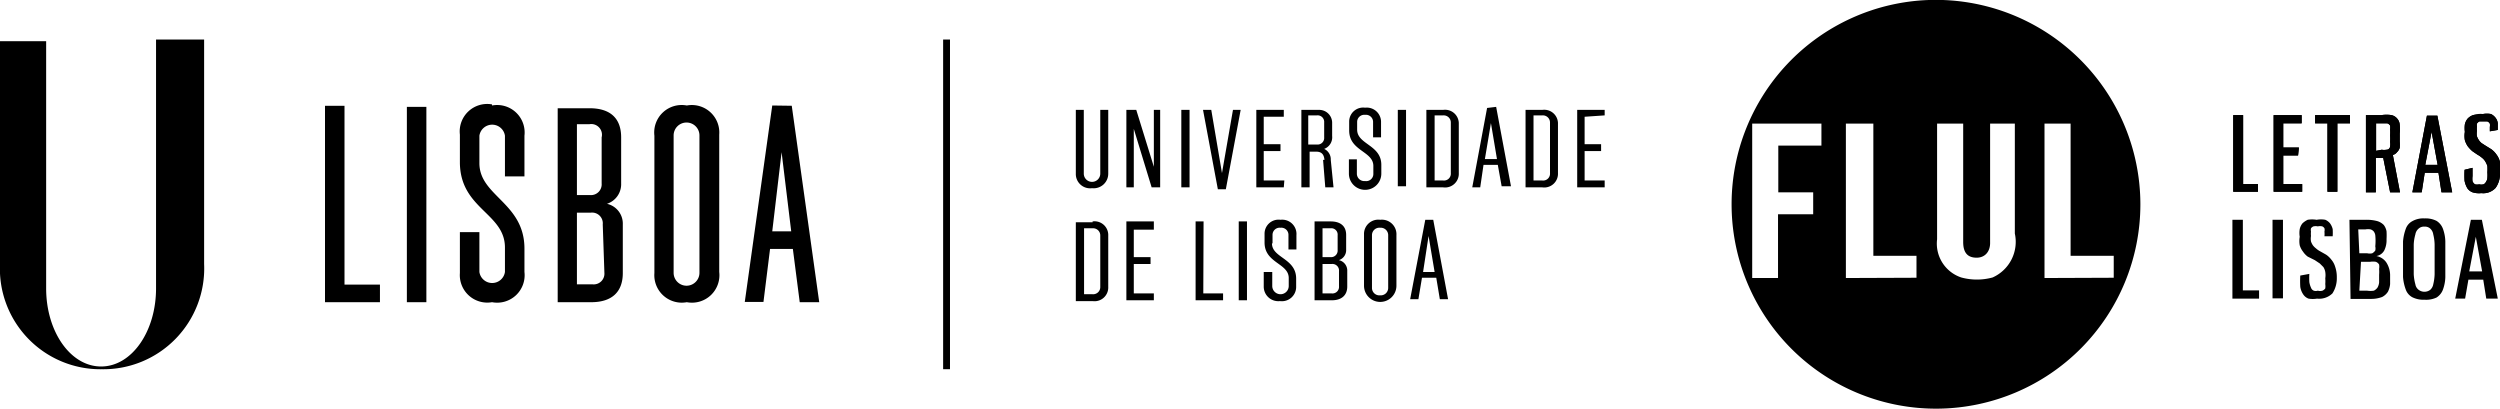 <svg xmlns="http://www.w3.org/2000/svg" viewBox="0 0 91 14.88"><path d="M48.74,10.42a.24.24,0,0,1-.27.26h-.33V9.61h.33a.24.24,0,0,1,.27.26Zm-.6-2.11h.29a.23.23,0,0,1,.26.25V9.1a.24.24,0,0,1-.26.26h-.29Zm.59,1.16A.38.38,0,0,0,49,9.09V8.55c0-.33-.22-.49-.56-.49h-.59v2.87h.63c.35,0,.56-.18.56-.5V9.87a.39.39,0,0,0-.3-.4m-3.65,1.46h.3V8.06h-.3ZM42,5.28c0,.29,0,.51,0,.79L41.36,4H41V6.82h.27V5.49c0-.29,0-.52,0-.8l.65,2.13h.31V4H42Zm4.75,1.29H46V5.5h.61V5.25H46v-1h.73V4h-1V6.82h1ZM43,6.82h.3V4H43ZM44.88,4l-.4,2.3L44.09,4h-.3l.54,2.89h.29L45.16,4ZM43.81,8.06h-.29v2.87h1v-.25h-.72Zm2.51.8V8.54a.26.26,0,0,1,.29-.25.26.26,0,0,1,.29.27v.52h.29V8.56A.52.52,0,0,0,46.61,8a.51.51,0,0,0-.58.51v.32c0,.75.88.75.88,1.29v.29a.3.3,0,0,1-.6,0V9.9H46v.53a.53.53,0,0,0,.59.53.52.52,0,0,0,.59-.53v-.29c0-.74-.88-.75-.88-1.28m7.75-3.07.22-1.31.22,1.31Zm.08-1.86-.54,2.89h.29L54,6h.52l.14.78H55l-.54-2.89ZM56.42,6.3a.25.25,0,0,1-.28.27h-.32V4.2h.32a.26.26,0,0,1,.28.27ZM56.14,4h-.61V6.82h.61a.5.5,0,0,0,.57-.52V4.47A.5.5,0,0,0,56.14,4M50.28,6.33V6c0-.73-.88-.74-.88-1.28V4.43a.26.26,0,0,1,.29-.25.26.26,0,0,1,.29.27V5h.29V4.45a.52.52,0,0,0-.58-.53.51.51,0,0,0-.58.51v.32c0,.75.88.75.88,1.29v.29a.26.26,0,0,1-.3.26.27.27,0,0,1-.3-.27V5.8H49.1v.52a.59.59,0,0,0,1.18,0M58.41,4.2V4h-1V6.82h1V6.57h-.73V5.5h.6V5.25h-.6v-1Zm-5.6,2.1a.25.25,0,0,1-.28.27h-.31V4.2h.31a.26.26,0,0,1,.28.27ZM52.53,4h-.61V6.82h.61a.5.5,0,0,0,.57-.52V4.47A.5.5,0,0,0,52.53,4m-2,6.48a.27.27,0,0,1-.29.27.27.27,0,0,1-.3-.27V8.56a.27.27,0,0,1,.3-.27.27.27,0,0,1,.29.27ZM50.24,8a.52.52,0,0,0-.59.53v1.87a.59.59,0,0,0,1.18,0V8.56A.53.53,0,0,0,50.24,8M51.8,9.9,52,8.59l.22,1.31ZM51.88,8l-.55,2.89h.3l.13-.78h.52l.13.78h.3L52.17,8Zm-1-1.22h.3V4h-.3ZM47.62,4.2h.31a.24.24,0,0,1,.27.26V5a.24.24,0,0,1-.27.26h-.31Zm.54,1.62.08,1h.3l-.1-1a.42.42,0,0,0-.24-.4.45.45,0,0,0,.29-.47V4.45A.47.47,0,0,0,48,4h-.63V6.82h.3V5.52h.23c.18,0,.29.07.31.3M14.81,11h.71V3.89h-.71Zm-9.13-.5c0,1.56-.88,2.84-2,2.84s-2-1.28-2-2.84v-9H0V9.61a3.66,3.66,0,0,0,3.71,3.83A3.67,3.67,0,0,0,7.43,9.61V1.44H5.68ZM22,9.93a.39.39,0,0,1-.43.42H21V7.74h.51a.39.39,0,0,1,.43.43ZM21,4.52h.46A.39.39,0,0,1,21.9,5V6.68a.39.39,0,0,1-.43.42H21Zm1.09,2.9a.75.75,0,0,0,.52-.74V5c0-.69-.39-1.06-1.15-1.06H20.3V11h1.22c.76,0,1.15-.38,1.15-1.06V8.17a.74.74,0,0,0-.57-.75m17.65-.57a.53.53,0,0,0,.59-.53V4h-.29V6.32a.3.3,0,0,1-.6,0V4h-.29V6.32a.52.52,0,0,0,.59.53m-27.21-3h-.71V11h2v-.64H12.54Zm5.37-.05a1,1,0,0,0-1.17,1.1v1c0,1.71,1.64,1.85,1.64,3.11v.89a.47.47,0,0,1-.93,0V8.45h-.71V9.94A1,1,0,0,0,17.91,11a1,1,0,0,0,1.18-1.1V9.05c0-1.67-1.64-1.91-1.64-3.11v-1a.47.47,0,0,1,.93,0V6.42h.71V4.94a1,1,0,0,0-1.18-1.1m16.42,9.6h.25v-12h-.25Zm5.72-3a.26.26,0,0,1-.28.27h-.31V8.31h.31a.26.26,0,0,1,.28.27Zm-.28-2.35h-.61v2.87h.61a.5.5,0,0,0,.57-.52V8.58a.5.5,0,0,0-.57-.52M41,10.93h1v-.25h-.73V9.61h.61V9.36h-.61v-1H42V8.06H41Zm-15.54-1a.47.47,0,0,1-.94,0v-5a.47.47,0,0,1,.94,0ZM25,3.84a1,1,0,0,0-1.18,1.1v5A1,1,0,0,0,25,11a1,1,0,0,0,1.18-1.1v-5A1,1,0,0,0,25,3.84m3.11,4.58.34-2.88.35,2.88Zm0-4.58-1,7.15h.68l.24-1.93h.83L29.11,11h.71l-1-7.15Z"/><polygon points="81.65 4.19 81.65 6.7 82.19 6.7 82.19 6.98 81.29 6.98 81.29 4.19 81.65 4.19"/><polygon points="81.65 4.19 81.65 6.7 82.19 6.7 82.19 6.98 81.29 6.98 81.29 4.19 81.65 4.19"/><polygon points="83.78 4.19 83.78 4.49 83.11 4.49 83.11 5.37 83.68 5.37 83.65 5.66 83.11 5.66 83.11 6.7 83.8 6.7 83.8 6.98 82.76 6.98 82.76 4.19 83.78 4.19"/><polygon points="83.78 4.19 83.78 4.49 83.11 4.49 83.11 5.37 83.68 5.37 83.65 5.66 83.11 5.66 83.11 6.7 83.8 6.7 83.8 6.98 82.76 6.98 82.76 4.19 83.78 4.19"/><polygon points="85.54 4.19 85.54 4.49 85.08 4.49 85.08 6.98 84.72 6.98 84.72 4.49 84.27 4.49 84.27 4.19 85.54 4.19"/><polygon points="85.54 4.19 85.54 4.49 85.08 4.49 85.08 6.98 84.72 6.98 84.72 4.49 84.27 4.49 84.27 4.19 85.54 4.19"/><path d="M86.7,5.45a.38.38,0,0,0,.16,0A.13.13,0,0,0,87,5.33a.53.53,0,0,0,0-.16,1.7,1.7,0,0,0,0-.24,1.41,1.41,0,0,0,0-.22.47.47,0,0,0,0-.14.2.2,0,0,0-.1-.08l-.18,0h-.23v1ZM87,7l-.25-1.25h-.27V7h-.36V4.19h.57a1.15,1.15,0,0,1,.36,0,.38.38,0,0,1,.21.13.37.37,0,0,1,.09.22,1.51,1.51,0,0,1,0,.32c0,.11,0,.2,0,.29a1.32,1.32,0,0,1,0,.23.37.37,0,0,1-.1.16.27.27,0,0,1-.15.1L87.36,7Z"/><path d="M86.7,5.45a.38.38,0,0,0,.16,0A.13.13,0,0,0,87,5.33a.53.53,0,0,0,0-.16,1.7,1.7,0,0,0,0-.24,1.41,1.41,0,0,0,0-.22.47.47,0,0,0,0-.14.2.2,0,0,0-.1-.08l-.18,0h-.23v1ZM87,7l-.25-1.25h-.27V7h-.36V4.19h.57a1.15,1.15,0,0,1,.36,0,.38.38,0,0,1,.21.13.37.37,0,0,1,.09.22,1.51,1.51,0,0,1,0,.32c0,.11,0,.2,0,.29a1.32,1.32,0,0,1,0,.23.37.37,0,0,1-.1.16.27.27,0,0,1-.15.1L87.36,7Z"/><path d="M88.28,6h.45L88.51,4.8Zm.48.29h-.5L88.15,7h-.34l.53-2.79h.38L89.26,7h-.39Z"/><path d="M88.28,6h.45L88.51,4.8Zm.48.29h-.5L88.15,7h-.34l.53-2.79h.38L89.26,7h-.39Z"/><path d="M90.38,4.15a.78.78,0,0,1,.29,0,.47.47,0,0,1,.17.14.4.4,0,0,1,.08.2l0,.24-.29.05c0-.06,0-.12,0-.16a.35.35,0,0,0,0-.12.18.18,0,0,0-.09-.08l-.14,0-.15,0a.24.24,0,0,0-.09.08.36.36,0,0,0,0,.11.81.81,0,0,0,0,.16.58.58,0,0,0,0,.19.61.61,0,0,0,.07.14.52.52,0,0,0,.1.11l.14.09.21.13a.77.77,0,0,1,.18.18A.74.74,0,0,1,91,5.9a1.35,1.35,0,0,1,0,.38.89.89,0,0,1-.16.56.61.61,0,0,1-.52.19A.78.78,0,0,1,90,7a.4.4,0,0,1-.19-.15.85.85,0,0,1-.1-.27,3.34,3.34,0,0,1,0-.4L90,6.11q0,.18,0,.3a.74.74,0,0,0,0,.19.25.25,0,0,0,.09.11.33.33,0,0,0,.15,0,.35.35,0,0,0,.16,0,.2.2,0,0,0,.09-.09.29.29,0,0,0,.05-.14,1.34,1.34,0,0,0,0-.21,1.52,1.52,0,0,0,0-.23.89.89,0,0,0-.08-.17.49.49,0,0,0-.12-.13.91.91,0,0,0-.16-.11l-.19-.13a1.29,1.29,0,0,1-.16-.17.82.82,0,0,1-.11-.23.91.91,0,0,1,0-.3,1.12,1.12,0,0,1,0-.27.51.51,0,0,1,.1-.21.5.5,0,0,1,.2-.13.87.87,0,0,1,.3,0"/><path d="M90.38,4.15a.78.78,0,0,1,.29,0,.47.47,0,0,1,.17.14.4.4,0,0,1,.08.2l0,.24-.29.05c0-.06,0-.12,0-.16a.35.35,0,0,0,0-.12.18.18,0,0,0-.09-.08l-.14,0-.15,0a.24.24,0,0,0-.09.08.36.36,0,0,0,0,.11.81.81,0,0,0,0,.16.58.58,0,0,0,0,.19.61.61,0,0,0,.07.14.52.52,0,0,0,.1.11l.14.09.21.13a.77.77,0,0,1,.18.18A.74.74,0,0,1,91,5.9a1.35,1.35,0,0,1,0,.38.89.89,0,0,1-.16.56.61.61,0,0,1-.52.19A.78.78,0,0,1,90,7a.4.4,0,0,1-.19-.15.85.85,0,0,1-.1-.27,3.34,3.34,0,0,1,0-.4L90,6.11q0,.18,0,.3a.74.74,0,0,0,0,.19.25.25,0,0,0,.09.11.33.33,0,0,0,.15,0,.35.35,0,0,0,.16,0,.2.2,0,0,0,.09-.09.29.29,0,0,0,.05-.14,1.34,1.34,0,0,0,0-.21,1.52,1.52,0,0,0,0-.23.89.89,0,0,0-.08-.17.49.49,0,0,0-.12-.13.91.91,0,0,0-.16-.11l-.19-.13a1.29,1.29,0,0,1-.16-.17.82.82,0,0,1-.11-.23.91.91,0,0,1,0-.3,1.12,1.12,0,0,1,0-.27.51.51,0,0,1,.1-.21.5.5,0,0,1,.2-.13A.87.87,0,0,1,90.38,4.15Z"/><polygon points="81.64 8 81.64 10.57 82.23 10.57 82.23 10.87 81.26 10.87 81.26 8 81.64 8"/><rect x="82.72" y="8" width="0.38" height="2.86"/><path d="M84.33,8a.87.87,0,0,1,.31,0,.44.44,0,0,1,.18.14.61.61,0,0,1,.09.2,2.11,2.11,0,0,1,0,.26l-.3,0a.88.88,0,0,0,0-.17.25.25,0,0,0,0-.12.18.18,0,0,0-.08-.07.35.35,0,0,0-.16,0,.38.38,0,0,0-.16,0,.22.22,0,0,0-.09.07.28.28,0,0,0,0,.12.78.78,0,0,0,0,.16.6.6,0,0,0,0,.2.61.61,0,0,0,.07.14.57.57,0,0,0,.11.11.71.71,0,0,0,.14.1l.23.13a.81.81,0,0,1,.19.18.72.72,0,0,1,.14.26,1.16,1.16,0,0,1,.06.4,1,1,0,0,1-.16.57.69.69,0,0,1-.56.19.93.93,0,0,1-.31,0,.4.4,0,0,1-.19-.15.66.66,0,0,1-.11-.28,3.53,3.53,0,0,1,0-.41l.33-.06a2.36,2.36,0,0,0,0,.3.8.8,0,0,0,.06.2.18.18,0,0,0,.1.11.24.24,0,0,0,.15,0,.29.29,0,0,0,.17,0,.27.27,0,0,0,.1-.08.6.6,0,0,0,0-.16,1.34,1.34,0,0,0,0-.21.75.75,0,0,0,0-.23.48.48,0,0,0-.07-.18l-.13-.13-.18-.12L84,9.34a.73.73,0,0,1-.17-.18.71.71,0,0,1-.12-.23.91.91,0,0,1,0-.31.86.86,0,0,1,0-.28.51.51,0,0,1,.1-.21A.74.74,0,0,1,84,8a1,1,0,0,1,.32,0"/><path d="M85.88,10.58h.28a.81.81,0,0,0,.25,0,.36.36,0,0,0,.13-.11.47.47,0,0,0,.06-.19V10a1.34,1.34,0,0,0,0-.21.5.5,0,0,0,0-.16.23.23,0,0,0-.12-.1.62.62,0,0,0-.21,0h-.33Zm0-1.36h.29a.42.42,0,0,0,.18,0,.36.36,0,0,0,.11-.1.33.33,0,0,0,0-.15,2.11,2.11,0,0,0,0-.41.3.3,0,0,0-.06-.14.26.26,0,0,0-.11-.07.54.54,0,0,0-.19,0h-.26ZM85.52,8h.6a1.5,1.5,0,0,1,.42.05.56.56,0,0,1,.23.14.54.54,0,0,1,.1.23,2.53,2.53,0,0,1,0,.29.84.84,0,0,1-.08.4.4.4,0,0,1-.29.21.56.56,0,0,1,.36.23A.87.87,0,0,1,87,10c0,.12,0,.24,0,.34a.77.77,0,0,1-.08.28.55.55,0,0,1-.21.19,1.12,1.12,0,0,1-.41.07h-.74Z"/><path d="M88.25,8.25a.28.28,0,0,0-.21.07.34.34,0,0,0-.12.21,1.58,1.58,0,0,0-.06.37c0,.15,0,.33,0,.54s0,.39,0,.54a1.68,1.68,0,0,0,.06.37.31.31,0,0,0,.12.2.35.35,0,0,0,.42,0,.35.35,0,0,0,.11-.2,1.74,1.74,0,0,0,.05-.37c0-.15,0-.33,0-.54s0-.39,0-.54a1.65,1.65,0,0,0-.05-.37.35.35,0,0,0-.11-.21.28.28,0,0,0-.21-.07m0-.3a.88.88,0,0,1,.44.09.58.58,0,0,1,.23.28,1.45,1.45,0,0,1,.09.47c0,.18,0,.4,0,.65s0,.47,0,.65a1.44,1.44,0,0,1-.09.46.58.58,0,0,1-.23.28.89.89,0,0,1-.44.08.9.9,0,0,1-.44-.09.51.51,0,0,1-.24-.28,1.66,1.66,0,0,1-.1-.46c0-.18,0-.4,0-.64s0-.46,0-.65a1.75,1.75,0,0,1,.1-.46.51.51,0,0,1,.24-.28.8.8,0,0,1,.44-.1"/><path d="M89.88,9.88h.47l-.23-1.26Zm.51.3h-.54l-.12.69h-.36L89.94,8h.4l.58,2.87H90.5Z"/><path d="M73.34,8.5a1.42,1.42,0,0,1-.81,1.6,2.17,2.17,0,0,1-1.14,0,1.3,1.3,0,0,1-.88-1.39V4.5h.95V8.81c0,.42.19.57.49.57s.5-.22.49-.56V7.76c0-1,0-3.26,0-3.26h.9Zm1.08,1.62c0-.4,0-1.18,0-1.57V4.5h.95c0,.78,0,2.07,0,2.91,0,.42,0,1.48,0,1.9h1.57v.8Zm-7.23,0c0-.4,0-1.18,0-1.57V4.5h1V9.31h1.57v.8ZM66.3,5.3H64.73V7H66v.8H64.72v2.32h-.94V4.5H66.3ZM70.21,0a7.44,7.44,0,1,0,7.7,7.44A7.45,7.45,0,0,0,70.21,0"/></svg>